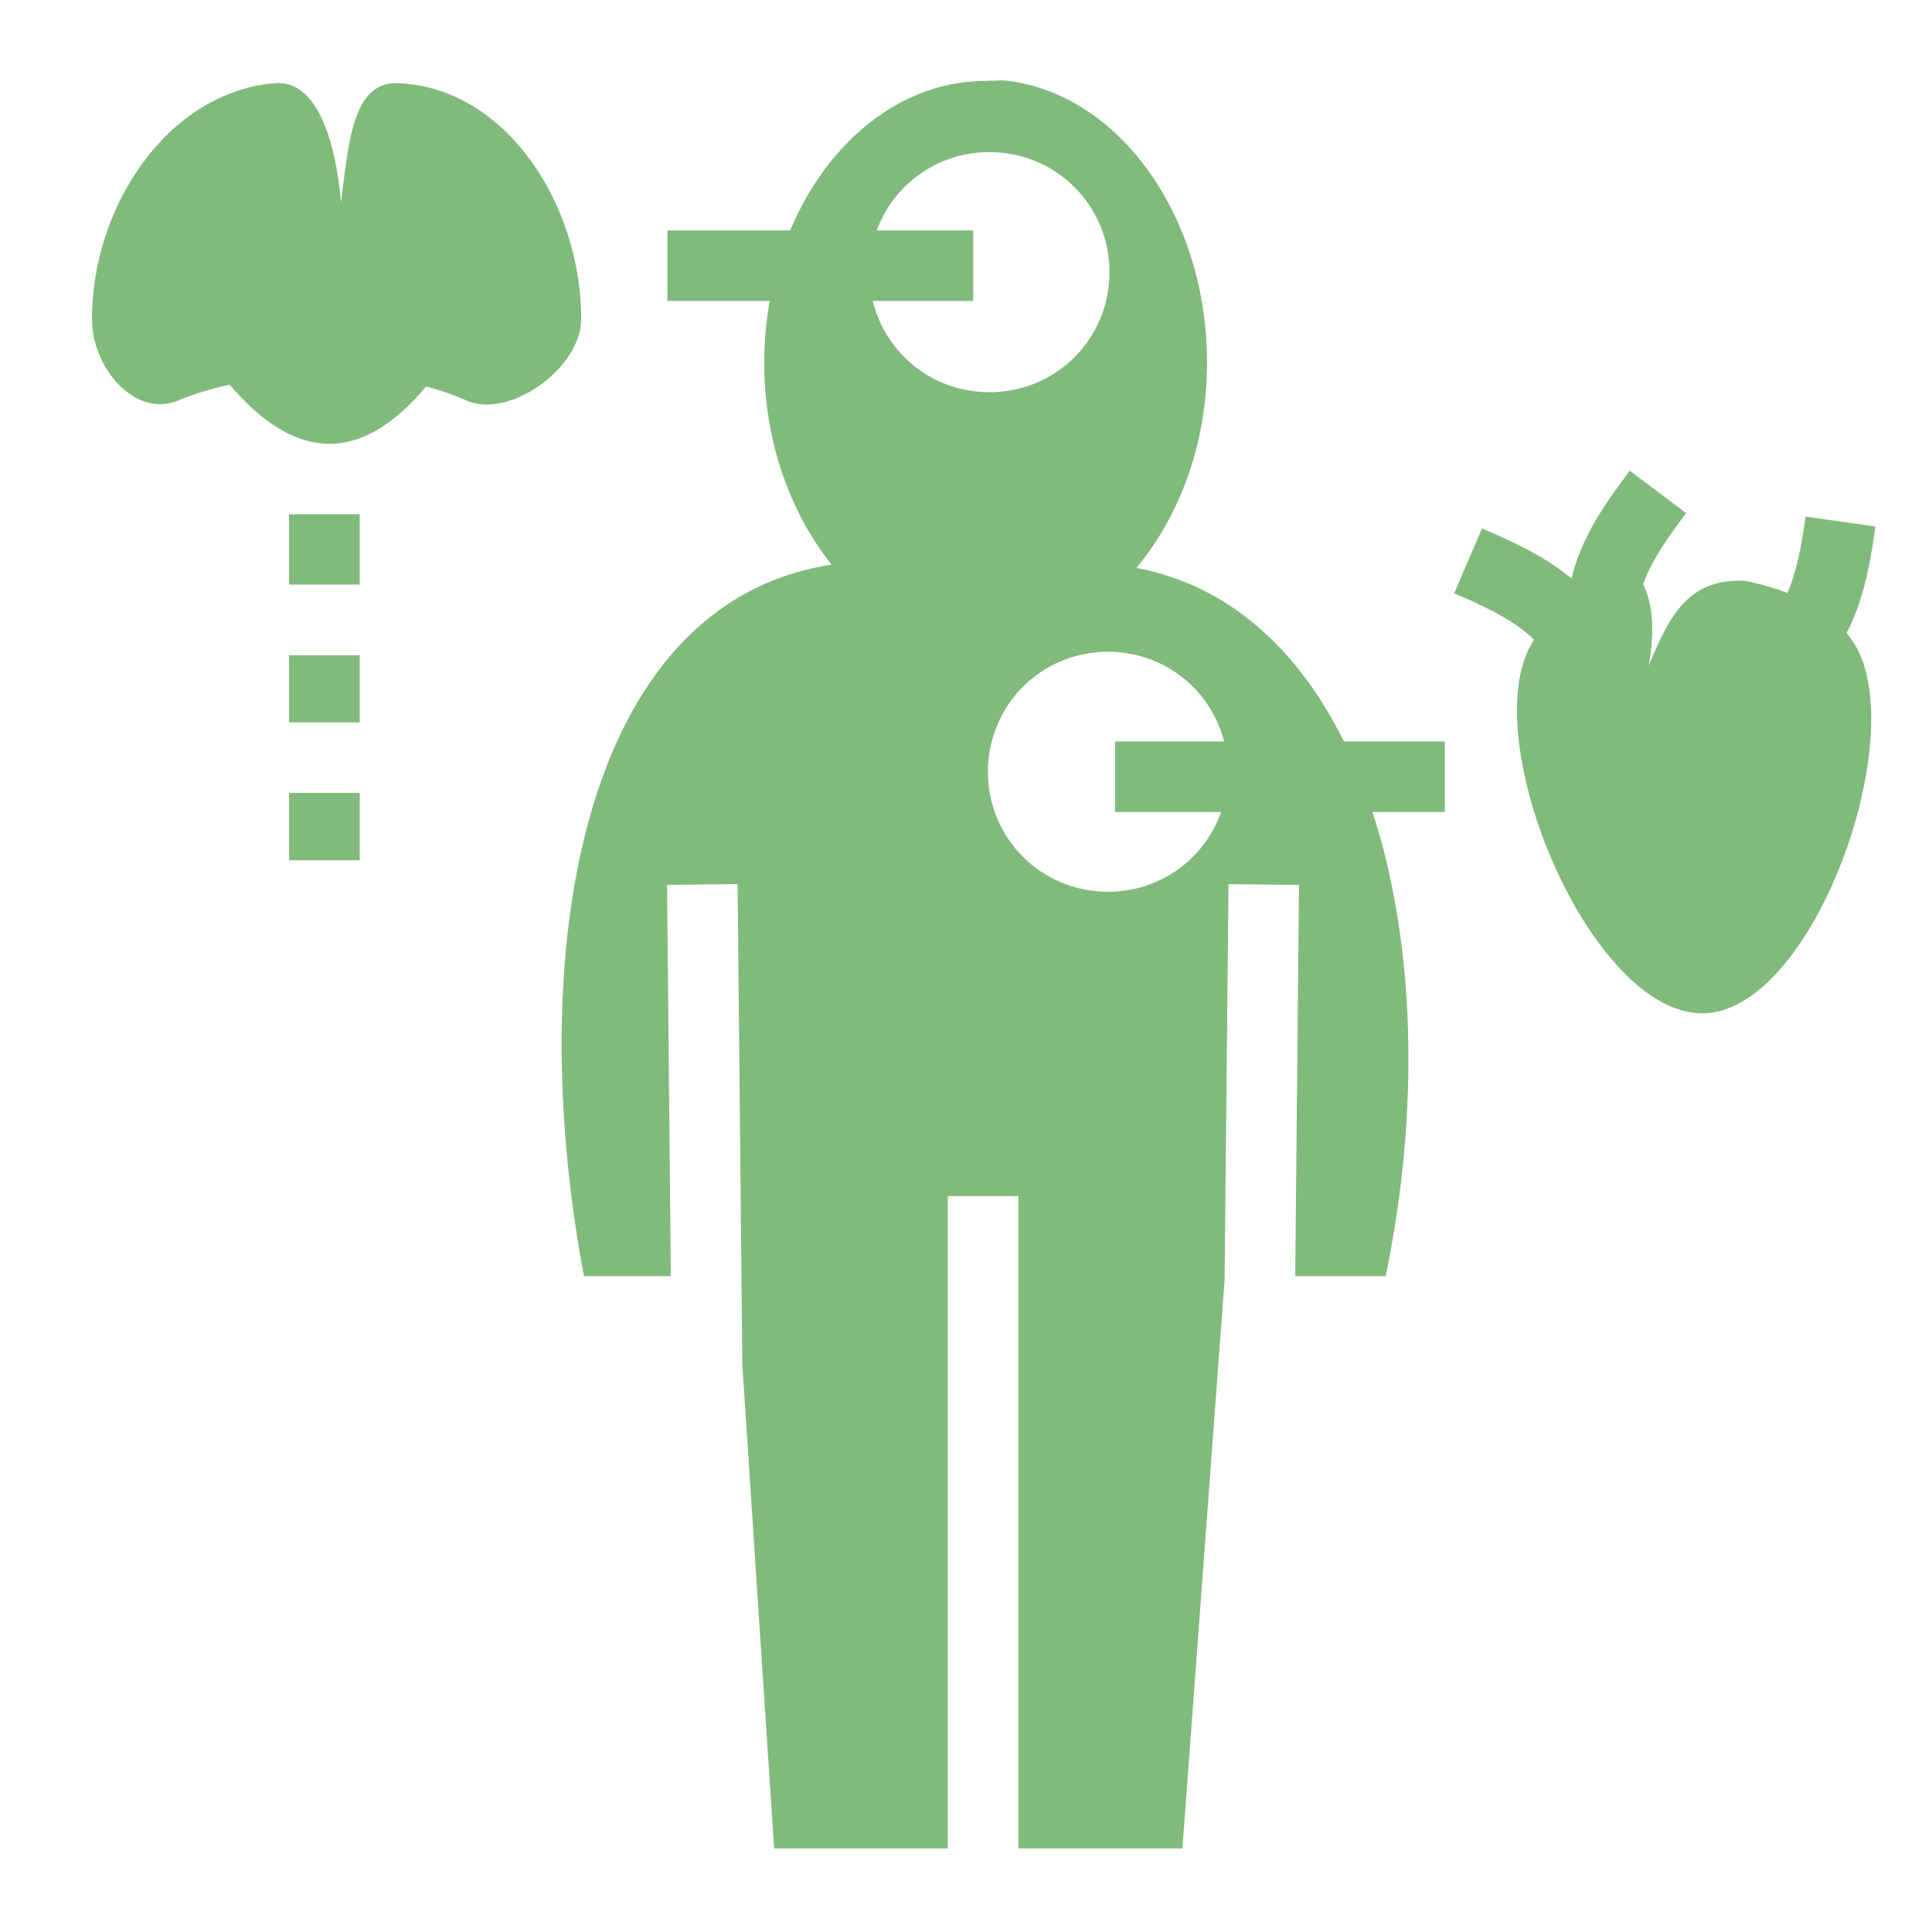 <svg xmlns="http://www.w3.org/2000/svg" xmlns:xlink="http://www.w3.org/1999/xlink" width="192" zoomAndPan="magnify" viewBox="0 0 144 144" height="192" preserveAspectRatio="xMidYMid meet" version="1.2"><g id="c84619535f"><path style=" stroke:none;fill-rule:nonzero;fill:#80bb7c;fill-opacity:1;" d="M 74.434 5.996 C 74.113 6.004 73.785 6.031 73.469 6.031 C 67.168 6.031 61.676 10.539 58.895 17.172 L 49.746 17.172 L 49.746 22.43 L 57.367 22.43 C 57.105 23.918 56.961 25.465 56.961 27.055 C 56.961 32.941 58.93 38.258 61.98 42.082 C 43.117 45.008 39.039 71.266 43.523 95.117 L 50 95.117 L 49.719 65.953 L 54.977 65.898 L 55.328 101.715 L 57.699 137.77 L 70.645 137.77 L 70.645 89.148 L 75.902 89.148 L 75.902 137.77 L 88.129 137.77 L 91.273 95.422 L 91.566 65.902 L 96.82 65.953 L 96.539 95.117 L 103.281 95.117 C 105.844 82.77 105.488 70.285 102.297 60.523 L 107.691 60.523 L 107.691 55.266 L 100.168 55.266 C 96.781 48.422 91.617 43.629 84.707 42.328 C 87.895 38.484 89.965 33.094 89.965 27.051 C 89.965 16.148 83.477 7.109 75.172 6.027 C 75.035 6.008 74.895 6 74.75 5.992 C 74.645 5.992 74.543 5.992 74.434 5.992 Z M 20.758 6.188 C 20.668 6.188 20.582 6.188 20.488 6.195 C 12.484 6.879 6.855 15.395 6.855 23.773 C 6.855 27.461 10.09 31.164 13.262 29.855 C 14.445 29.367 15.742 28.973 17.113 28.668 C 21.996 34.41 26.879 34.637 31.762 28.809 C 32.844 29.09 33.859 29.445 34.777 29.855 C 37.914 31.266 43.32 27.469 43.32 23.773 C 43.32 15.285 37.77 6.543 29.68 6.195 C 26.234 6.051 25.98 10.754 25.418 15.074 C 24.992 10.242 23.566 6.203 20.758 6.188 Z M 73.75 11.34 C 78.719 11.34 82.695 15.312 82.695 20.285 C 82.695 25.258 78.719 29.234 73.75 29.234 C 69.516 29.234 66.008 26.355 65.055 22.43 L 72.535 22.43 L 72.535 17.172 L 65.348 17.172 C 66.602 13.754 69.875 11.336 73.75 11.336 Z M 121.473 35.086 C 120.07 36.957 118.555 39.004 117.605 41.547 C 117.418 42.051 117.262 42.578 117.133 43.121 L 117.078 43.074 C 114.969 41.348 112.629 40.324 110.461 39.391 L 108.387 44.219 C 110.488 45.121 112.355 46.004 113.746 47.145 C 113.957 47.316 114.152 47.496 114.344 47.68 C 114.281 47.781 114.211 47.883 114.152 47.988 C 109.977 55.172 118.605 75.777 127.035 75.523 C 135.191 75.285 142.469 54.816 138.215 47.988 C 138.039 47.707 137.844 47.438 137.629 47.18 C 137.738 46.969 137.848 46.762 137.945 46.547 C 139.07 44.078 139.449 41.559 139.781 39.242 L 134.578 38.504 C 134.27 40.68 133.914 42.617 133.223 44.199 C 132.207 43.801 131.105 43.492 129.965 43.277 C 125.891 43.18 124.504 45.691 122.887 49.613 C 123.352 46.973 123.18 45.016 122.477 43.543 C 122.492 43.488 122.508 43.438 122.527 43.383 C 123.148 41.723 124.312 40.055 125.676 38.242 Z M 21.543 38.328 L 21.543 43.574 L 26.809 43.574 L 26.809 38.328 Z M 82.582 48.578 C 86.773 48.578 90.25 51.398 91.238 55.266 L 83.109 55.266 L 83.109 60.523 L 91.012 60.523 C 89.789 63.996 86.5 66.465 82.582 66.465 C 77.609 66.465 73.633 62.496 73.633 57.523 C 73.633 52.555 77.609 48.578 82.582 48.578 Z M 21.543 48.84 L 21.543 53.84 L 26.809 53.84 L 26.809 48.84 Z M 21.543 59.098 L 21.543 64.125 L 26.809 64.125 L 26.809 59.098 Z M 21.543 59.098 "/></g></svg>